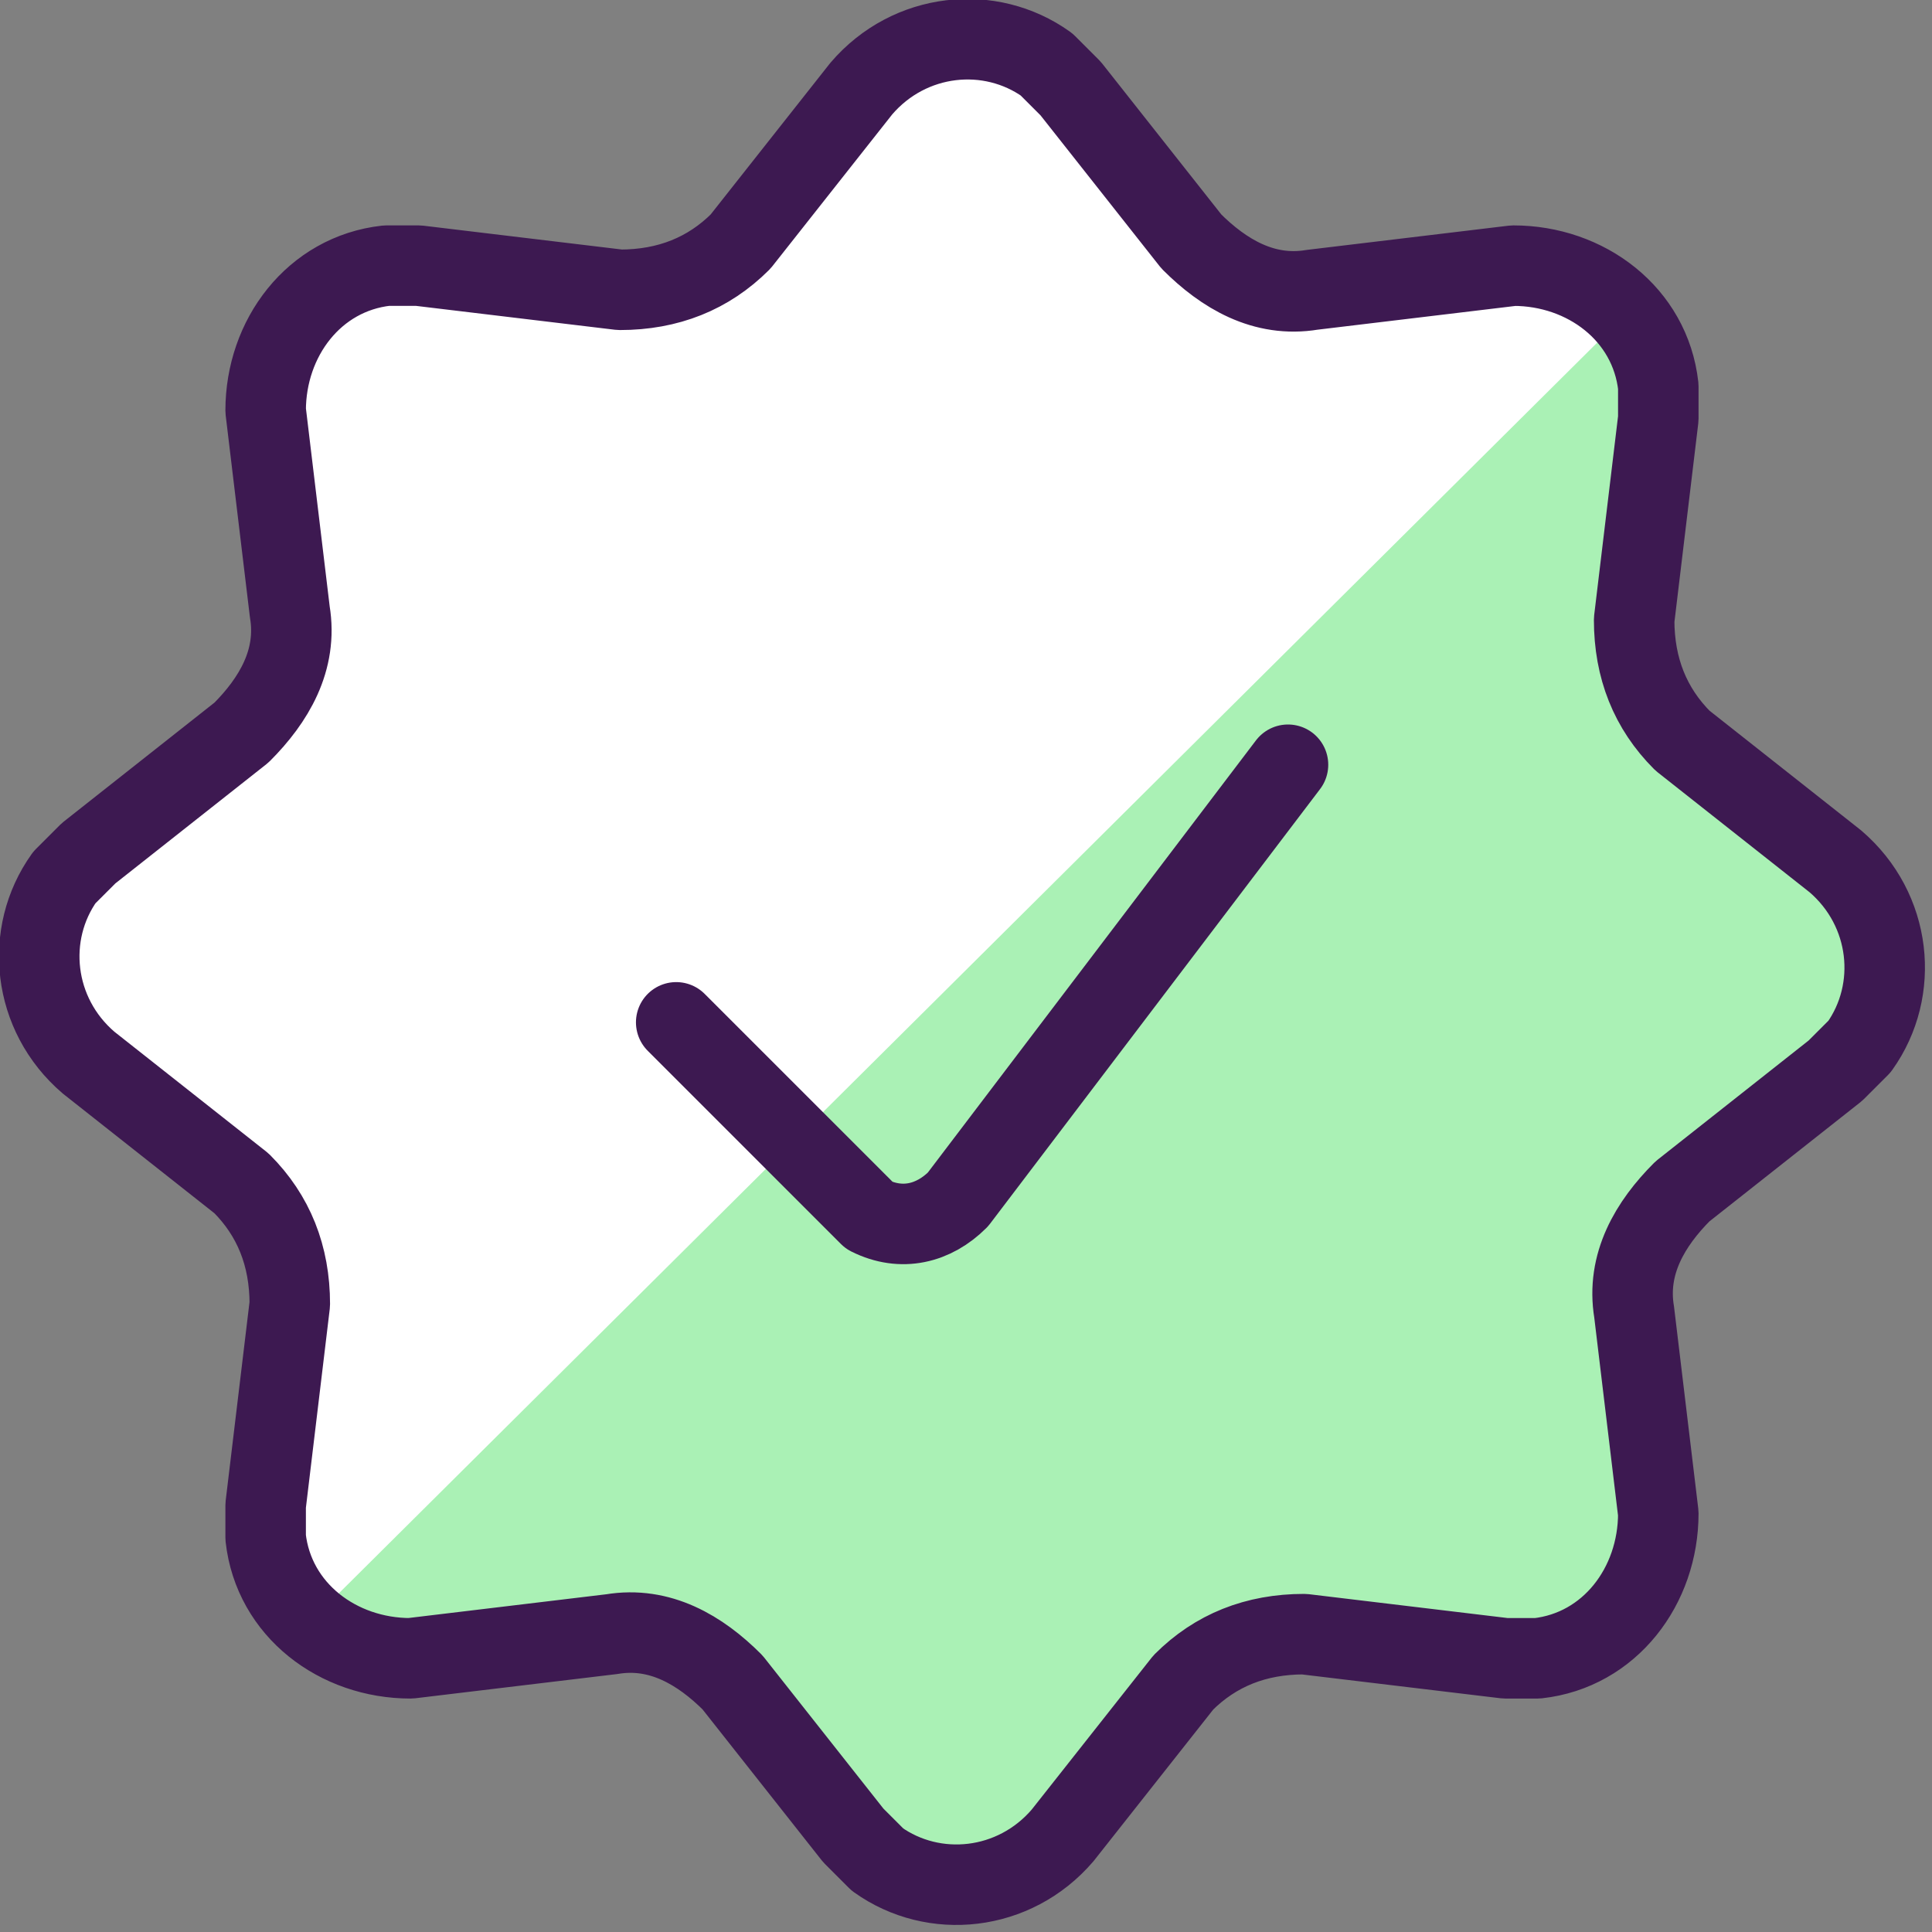 <?xml version="1.0" encoding="UTF-8"?>
<svg xmlns="http://www.w3.org/2000/svg" version="1.1" viewBox="0 0 24 24">
  <rect x="0" y="0" width="24" height="24" fill="#808080" stroke="none"/>
  <defs>
    <style>
      .cls-1 {
        fill: #fff;
      }

      .cls-2 {
        fill: none;
        stroke: #3d1951;
        stroke-linecap: round;
        stroke-linejoin: round;
      }

      .cls-3 {
        fill: #aaf1b5;
      }
    </style>
  </defs>
  <!-- Generator: Adobe Illustrator 28.7.1, SVG Export Plug-In . SVG Version: 1.2.0 Build 142)  -->
  <g>
    <g id="Check-Badge--Streamline-Ultimate.svg">
      <path class="cls-3" d="M10.7,1.1c.6-.7,1.6-.8,2.3-.3,0,0,.2.2.3.3l1.5,1.9c.4.4.9.7,1.5.6l2.5-.3c.9,0,1.7.6,1.8,1.5,0,.1,0,.2,0,.4l-.3,2.5c0,.6.2,1.1.6,1.5l1.9,1.5c.7.6.8,1.6.3,2.3,0,0-.2.2-.3.3l-1.9,1.5c-.4.4-.7.9-.6,1.5l.3,2.5c0,.9-.6,1.7-1.5,1.8-.1,0-.2,0-.4,0l-2.5-.3c-.6,0-1.1.2-1.5.6l-1.5,1.9c-.6.7-1.6.8-2.3.3,0,0-.2-.2-.3-.3l-1.5-1.9c-.4-.4-.9-.7-1.5-.6l-2.5.3c-.9,0-1.7-.6-1.8-1.5,0-.1,0-.2,0-.4l.3-2.5c0-.6-.2-1.1-.6-1.5l-1.9-1.5c-.7-.6-.8-1.6-.3-2.3,0,0,.2-.2.3-.3l1.9-1.5c.4-.4.7-.9.6-1.5l-.3-2.5c0-.9.6-1.7,1.5-1.8.1,0,.2,0,.4,0l2.5.3c.6,0,1.1-.2,1.5-.6l1.5-1.9Z"/>
      <path class="cls-1" d="M3.9,20.1c-.4-.4-.5-.9-.5-1.4l.3-2.5c0-.6-.2-1.1-.6-1.5l-1.9-1.5c-.7-.6-.8-1.6-.3-2.3,0,0,.2-.2.3-.3l1.9-1.5c.4-.4.7-.9.6-1.5l-.3-2.5c0-.9.6-1.7,1.5-1.8.1,0,.2,0,.4,0l2.5.3c.6,0,1.1-.2,1.5-.6l1.5-1.9c.6-.7,1.6-.8,2.3-.3,0,0,.2.2.3.3l1.5,1.9c.4.4.9.7,1.5.6l2.5-.3c.5,0,1,.1,1.4.5L3.9,20.1Z"/>
      <path class="cls-2" d="M10.7,1.1c.6-.7,1.6-.8,2.3-.3,0,0,.2.2.3.3l1.5,1.9c.4.4.9.7,1.5.6l2.5-.3c.9,0,1.7.6,1.8,1.5,0,.1,0,.2,0,.4l-.3,2.5c0,.6.2,1.1.6,1.5l1.9,1.5c.7.6.8,1.6.3,2.3,0,0-.2.2-.3.3l-1.9,1.5c-.4.4-.7.9-.6,1.5l.3,2.5c0,.9-.6,1.7-1.5,1.8-.1,0-.2,0-.4,0l-2.5-.3c-.6,0-1.1.2-1.5.6l-1.5,1.9c-.6.7-1.6.8-2.3.3,0,0-.2-.2-.3-.3l-1.5-1.9c-.4-.4-.9-.7-1.5-.6l-2.5.3c-.9,0-1.7-.6-1.8-1.5,0-.1,0-.2,0-.4l.3-2.5c0-.6-.2-1.1-.6-1.5l-1.9-1.5c-.7-.6-.8-1.6-.3-2.3,0,0,.2-.2.3-.3l1.9-1.5c.4-.4.7-.9.6-1.5l-.3-2.5c0-.9.6-1.7,1.5-1.8.1,0,.2,0,.4,0l2.5.3c.6,0,1.1-.2,1.5-.6l1.5-1.9Z"/>
      <path class="cls-2" d="M16,9.5l-4.1,5.4c-.3.3-.7.4-1.1.2,0,0,0,0,0,0l-2.4-2.4"/>
    </g>
  </g>
</svg>